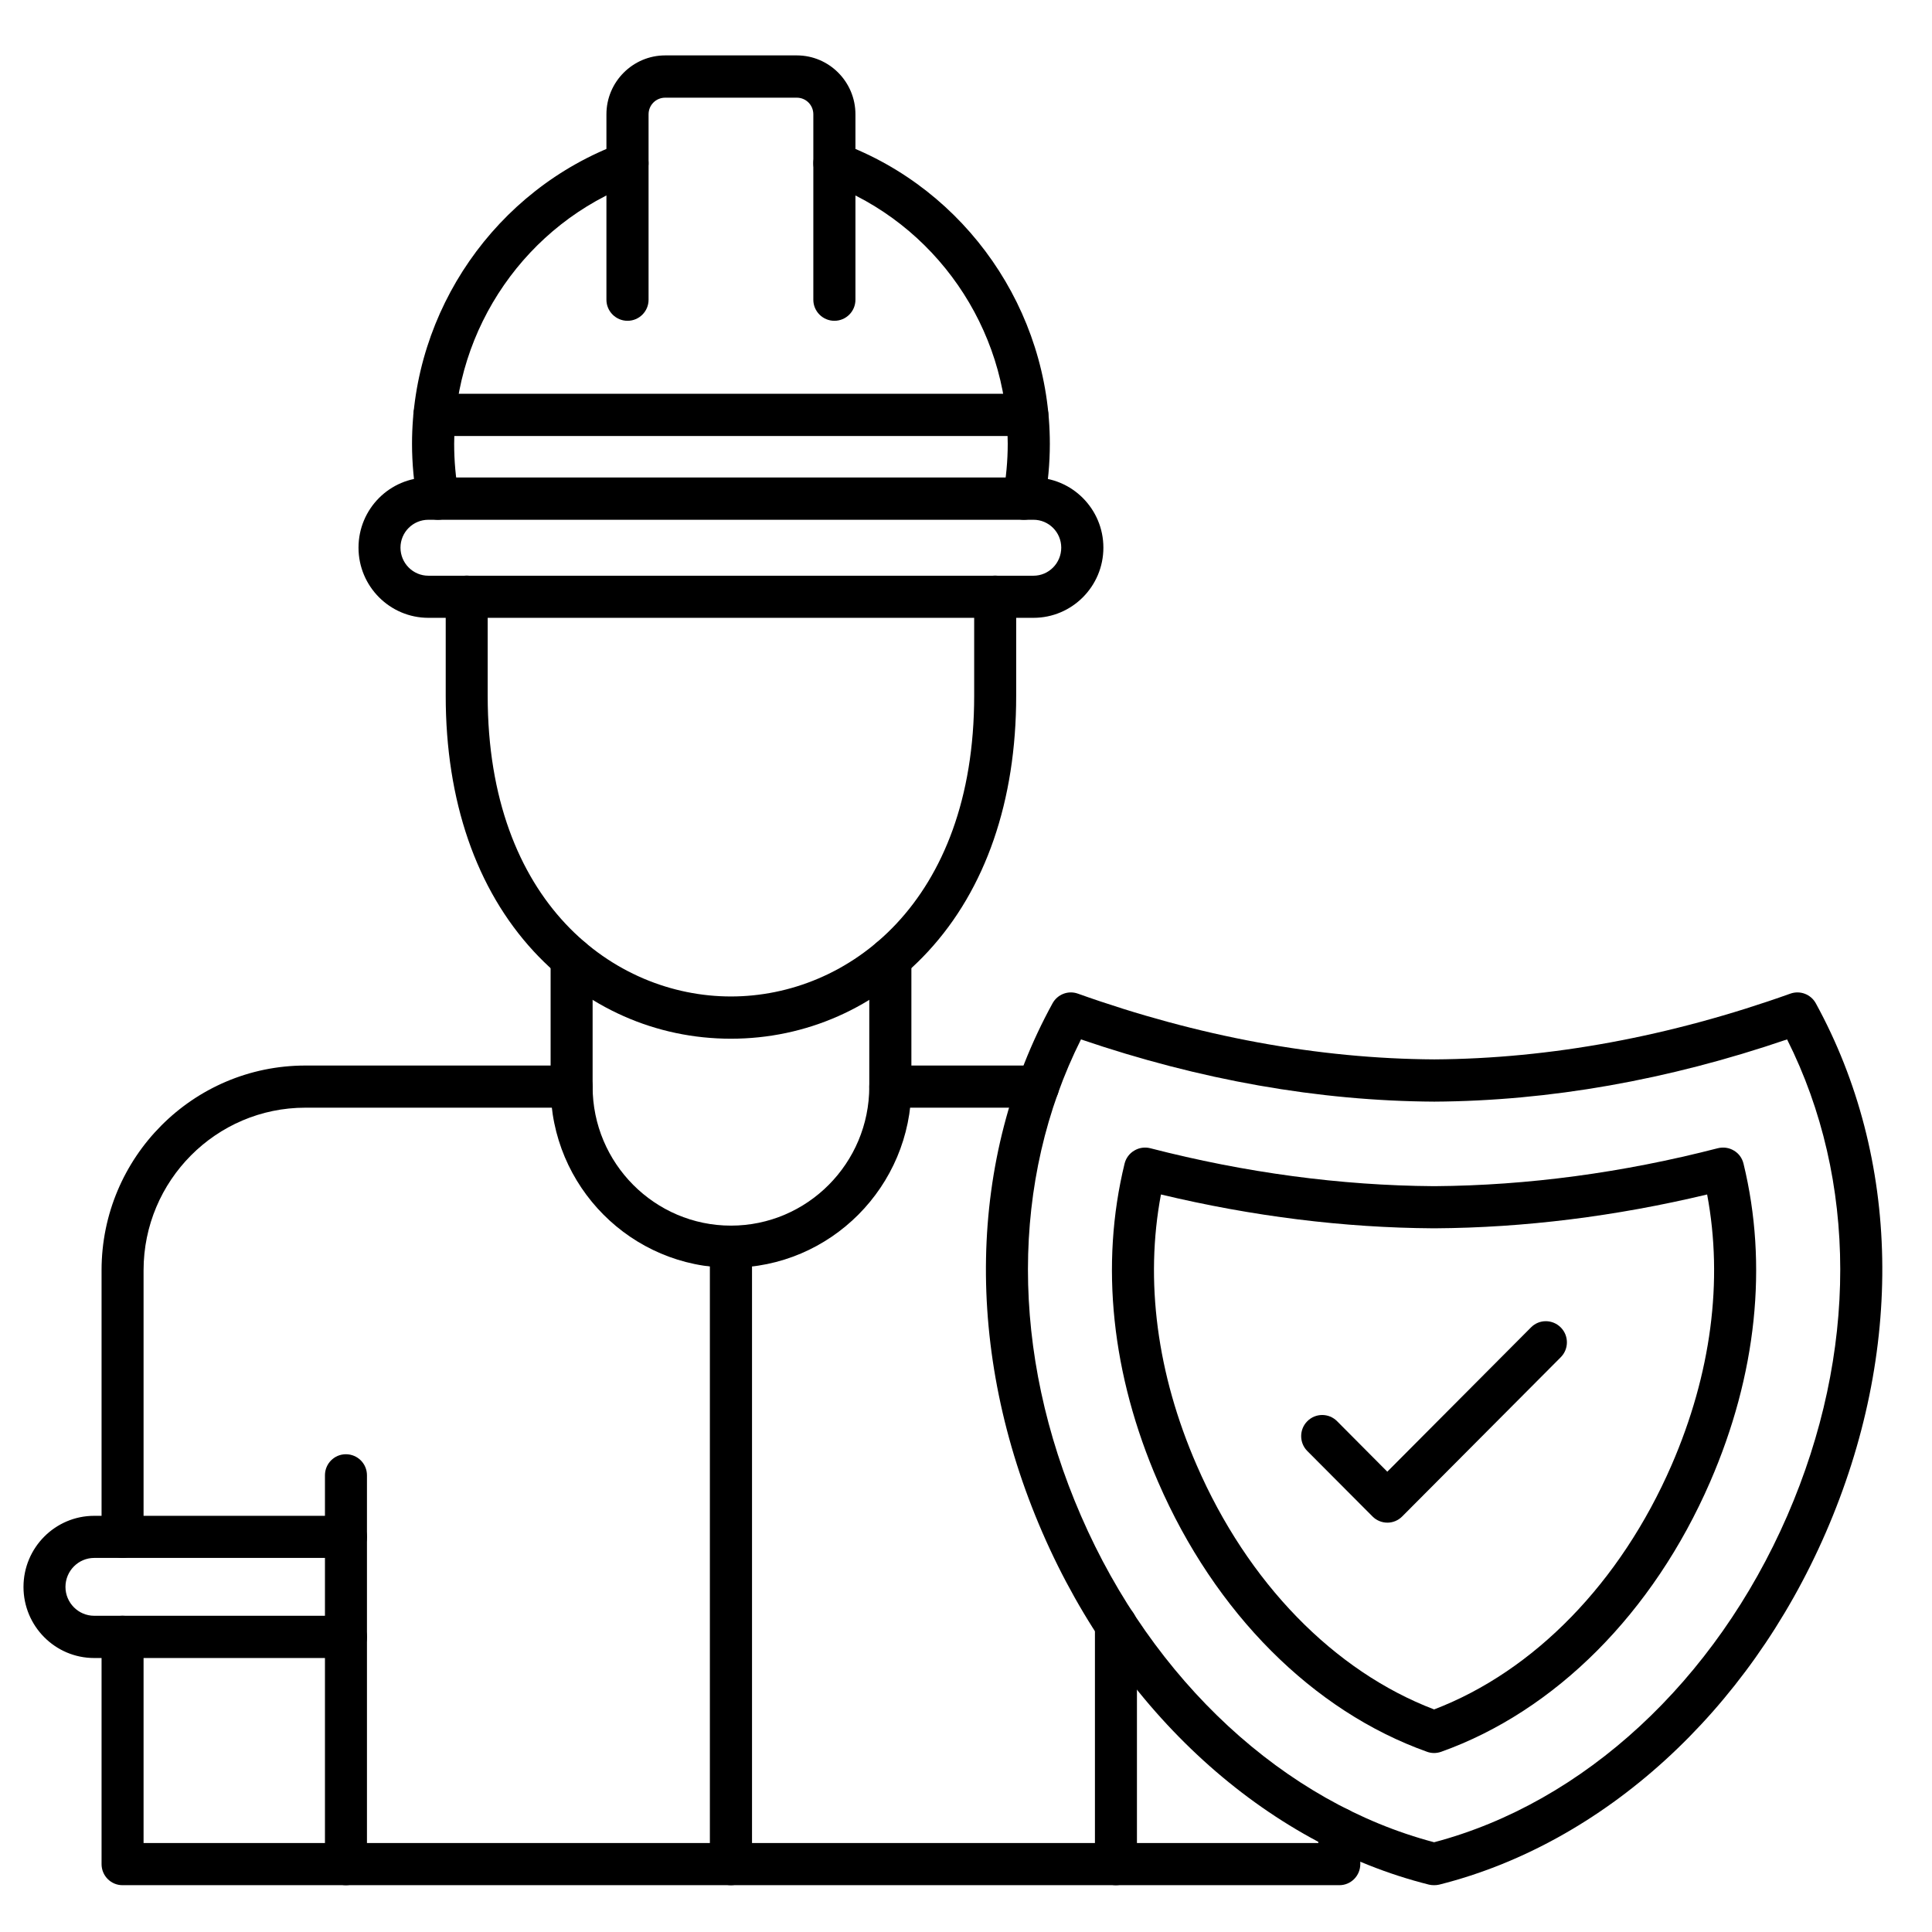 <svg xmlns="http://www.w3.org/2000/svg" xmlns:xlink="http://www.w3.org/1999/xlink" width="75" zoomAndPan="magnify" viewBox="0 0 56.25 56.25" height="75" preserveAspectRatio="xMidYMid meet" version="1.0"><defs><clipPath id="65f3ee7455"><path d="M 28 28 L 55 28 L 55 54.898 L 28 54.898 Z M 28 28 " clip-rule="nonzero"/></clipPath><clipPath id="c06abe6abb"><path d="M 2 31 L 40 31 L 40 54.898 L 2 54.898 Z M 2 31 " clip-rule="nonzero"/></clipPath><clipPath id="7230b8ed47"><path d="M 9 42 L 11 42 L 11 54.898 L 9 54.898 Z M 9 42 " clip-rule="nonzero"/></clipPath><clipPath id="5624f1bed7"><path d="M 31 46 L 34 46 L 34 54.898 L 31 54.898 Z M 31 46 " clip-rule="nonzero"/></clipPath><clipPath id="42ad15c896"><path d="M 0.688 44 L 11 44 L 11 49 L 0.688 49 Z M 0.688 44 " clip-rule="nonzero"/></clipPath><clipPath id="38c0cda9e0"><path d="M 20 35 L 22 35 L 22 54.898 L 20 54.898 Z M 20 35 " clip-rule="nonzero"/></clipPath><clipPath id="db523dd4fd"><path d="M 17 1.609 L 25 1.609 L 25 10 L 17 10 Z M 17 1.609 " clip-rule="nonzero"/></clipPath></defs><g clip-path="url(#65f3ee7455)"><path fill="#000000" d="M 41.754 54.887 C 41.703 54.887 41.656 54.883 41.605 54.871 C 36.824 53.672 32.617 49.84 30.352 44.625 C 28.059 39.348 28.164 33.73 30.645 29.211 C 30.789 28.949 31.102 28.828 31.383 28.93 C 34.887 30.18 38.375 30.824 41.758 30.844 C 45.133 30.824 48.625 30.18 52.125 28.93 C 52.41 28.828 52.723 28.949 52.867 29.211 C 55.344 33.73 55.449 39.348 53.156 44.625 C 50.891 49.84 46.684 53.668 41.902 54.871 C 41.852 54.883 41.801 54.887 41.754 54.887 Z M 31.473 30.262 C 29.418 34.363 29.41 39.387 31.473 44.133 C 33.562 48.945 37.398 52.488 41.754 53.637 C 46.109 52.488 49.941 48.945 52.035 44.133 C 54.098 39.387 54.09 34.363 52.031 30.262 C 48.57 31.445 45.113 32.055 41.758 32.074 C 38.391 32.055 34.938 31.445 31.473 30.262 Z M 31.473 30.262 " fill-opacity="1" fill-rule="nonzero"/></g><path fill="#000000" d="M 41.754 51.039 C 41.684 51.039 41.613 51.027 41.551 51.004 C 38.227 49.82 35.371 46.961 33.719 43.148 C 32.363 40.027 32.023 36.824 32.742 33.879 C 32.781 33.719 32.883 33.582 33.023 33.5 C 33.164 33.414 33.332 33.391 33.488 33.43 C 36.258 34.145 39.035 34.516 41.734 34.535 L 41.777 34.535 C 44.473 34.516 47.246 34.145 50.016 33.43 C 50.176 33.391 50.344 33.414 50.484 33.5 C 50.625 33.582 50.723 33.719 50.762 33.879 C 51.48 36.824 51.145 40.027 49.789 43.148 C 48.133 46.961 45.277 49.82 41.957 51.004 C 41.891 51.027 41.82 51.039 41.754 51.039 Z M 33.801 34.777 C 33.328 37.289 33.684 40 34.84 42.656 C 36.324 46.078 38.836 48.656 41.754 49.77 C 44.668 48.656 47.18 46.078 48.668 42.656 C 49.82 40 50.176 37.289 49.703 34.777 C 47.039 35.414 44.379 35.746 41.777 35.762 L 41.73 35.762 C 39.125 35.746 36.465 35.414 33.801 34.777 Z M 33.801 34.777 " fill-opacity="1" fill-rule="nonzero"/><path fill="#000000" d="M 21.281 36.91 C 18.387 36.91 16.031 34.547 16.031 31.637 L 16.031 27.91 C 16.031 27.57 16.305 27.297 16.641 27.297 C 16.98 27.297 17.254 27.57 17.254 27.91 L 17.254 31.637 C 17.254 33.867 19.062 35.684 21.281 35.684 C 23.504 35.684 25.309 33.867 25.309 31.637 L 25.309 27.91 C 25.309 27.57 25.582 27.297 25.922 27.297 C 26.258 27.297 26.535 27.57 26.535 27.91 L 26.535 31.637 C 26.531 34.543 24.176 36.91 21.281 36.91 Z M 21.281 36.91 " fill-opacity="1" fill-rule="nonzero"/><path fill="#000000" d="M 21.281 30.242 C 19.094 30.242 17.059 29.34 15.543 27.703 C 13.863 25.887 12.977 23.312 12.977 20.262 L 12.977 17.375 C 12.977 17.035 13.25 16.758 13.59 16.758 C 13.926 16.758 14.199 17.035 14.199 17.375 L 14.199 20.262 C 14.199 26.273 17.871 29.012 21.281 29.012 C 24.691 29.012 28.363 26.273 28.363 20.262 L 28.363 17.375 C 28.363 17.035 28.637 16.758 28.973 16.758 C 29.312 16.758 29.586 17.035 29.586 17.375 L 29.586 20.262 C 29.586 23.312 28.699 25.887 27.02 27.703 C 25.508 29.34 23.469 30.242 21.281 30.242 Z M 21.281 30.242 " fill-opacity="1" fill-rule="nonzero"/><g clip-path="url(#c06abe6abb)"><path fill="#000000" d="M 38.996 54.887 L 3.566 54.887 C 3.23 54.887 2.957 54.613 2.957 54.273 L 2.957 47.656 C 2.957 47.316 3.23 47.043 3.566 47.043 C 3.906 47.043 4.18 47.316 4.18 47.656 L 4.18 53.66 L 38.383 53.66 L 38.383 53.246 C 38.383 52.906 38.656 52.633 38.996 52.633 C 39.332 52.633 39.605 52.906 39.605 53.246 L 39.605 54.273 C 39.605 54.613 39.332 54.887 38.996 54.887 Z M 3.566 45.359 C 3.23 45.359 2.957 45.082 2.957 44.746 L 2.957 36.984 C 2.957 33.695 5.617 31.023 8.891 31.023 L 16.641 31.023 C 16.98 31.023 17.254 31.297 17.254 31.637 C 17.254 31.977 16.98 32.25 16.641 32.25 L 8.891 32.25 C 6.293 32.25 4.18 34.375 4.18 36.984 L 4.18 44.746 C 4.18 45.082 3.906 45.359 3.566 45.359 Z M 30.223 32.25 L 25.922 32.25 C 25.582 32.25 25.309 31.977 25.309 31.637 C 25.309 31.297 25.582 31.023 25.922 31.023 L 30.223 31.023 C 30.562 31.023 30.836 31.297 30.836 31.637 C 30.836 31.977 30.562 32.25 30.223 32.25 Z M 30.223 32.25 " fill-opacity="1" fill-rule="nonzero"/></g><g clip-path="url(#7230b8ed47)"><path fill="#000000" d="M 10.07 54.887 C 9.734 54.887 9.461 54.613 9.461 54.273 L 9.461 42.953 C 9.461 42.613 9.734 42.34 10.07 42.34 C 10.41 42.34 10.684 42.613 10.684 42.953 L 10.684 54.273 C 10.684 54.613 10.41 54.887 10.07 54.887 Z M 10.07 54.887 " fill-opacity="1" fill-rule="nonzero"/></g><g clip-path="url(#5624f1bed7)"><path fill="#000000" d="M 32.488 54.887 C 32.152 54.887 31.879 54.613 31.879 54.273 L 31.879 47.305 C 31.879 46.965 32.152 46.691 32.488 46.691 C 32.828 46.691 33.102 46.965 33.102 47.305 L 33.102 54.273 C 33.102 54.613 32.828 54.887 32.488 54.887 Z M 32.488 54.887 " fill-opacity="1" fill-rule="nonzero"/></g><g clip-path="url(#42ad15c896)"><path fill="#000000" d="M 10.07 48.273 L 2.742 48.273 C 1.605 48.273 0.684 47.344 0.684 46.203 C 0.684 45.059 1.609 44.133 2.742 44.133 L 10.07 44.133 C 10.41 44.133 10.684 44.406 10.684 44.746 C 10.684 45.086 10.41 45.359 10.07 45.359 L 2.742 45.359 C 2.281 45.359 1.906 45.738 1.906 46.203 C 1.906 46.664 2.281 47.043 2.742 47.043 L 10.07 47.043 C 10.41 47.043 10.684 47.32 10.684 47.66 C 10.684 47.996 10.41 48.273 10.07 48.273 Z M 10.07 48.273 " fill-opacity="1" fill-rule="nonzero"/></g><g clip-path="url(#38c0cda9e0)"><path fill="#000000" d="M 21.281 54.887 C 20.945 54.887 20.668 54.613 20.668 54.273 L 20.668 36.297 C 20.668 35.957 20.945 35.684 21.281 35.684 C 21.621 35.684 21.895 35.957 21.895 36.297 L 21.895 54.273 C 21.895 54.613 21.621 54.887 21.281 54.887 Z M 21.281 54.887 " fill-opacity="1" fill-rule="nonzero"/></g><path fill="#000000" d="M 30.09 17.988 L 12.473 17.988 C 11.352 17.988 10.438 17.074 10.438 15.945 C 10.438 14.816 11.348 13.902 12.473 13.902 L 30.09 13.902 C 31.211 13.902 32.125 14.816 32.125 15.945 C 32.125 17.074 31.211 17.988 30.09 17.988 Z M 12.473 15.133 C 12.023 15.133 11.66 15.496 11.66 15.945 C 11.66 16.395 12.023 16.762 12.473 16.762 L 30.09 16.762 C 30.535 16.762 30.898 16.395 30.898 15.945 C 30.898 15.496 30.535 15.133 30.09 15.133 Z M 12.473 15.133 " fill-opacity="1" fill-rule="nonzero"/><path fill="#000000" d="M 12.754 15.133 C 12.465 15.133 12.207 14.926 12.152 14.629 C 12.051 14.066 11.996 13.492 11.996 12.922 C 11.996 9.039 14.434 5.523 18.059 4.176 C 18.375 4.059 18.727 4.219 18.844 4.539 C 18.961 4.855 18.801 5.211 18.484 5.328 C 15.336 6.5 13.223 9.551 13.223 12.922 C 13.223 13.418 13.266 13.918 13.359 14.406 C 13.418 14.738 13.199 15.059 12.867 15.121 C 12.828 15.129 12.789 15.133 12.754 15.133 Z M 29.809 15.133 C 29.77 15.133 29.734 15.129 29.695 15.121 C 29.363 15.062 29.145 14.738 29.203 14.406 C 29.293 13.918 29.34 13.418 29.34 12.922 C 29.34 9.551 27.227 6.5 24.078 5.328 C 23.762 5.211 23.602 4.855 23.719 4.539 C 23.836 4.219 24.188 4.059 24.504 4.176 C 28.129 5.523 30.566 9.039 30.566 12.922 C 30.566 13.492 30.512 14.07 30.41 14.629 C 30.355 14.926 30.098 15.133 29.809 15.133 Z M 29.809 15.133 " fill-opacity="1" fill-rule="nonzero"/><g clip-path="url(#db523dd4fd)"><path fill="#000000" d="M 24.293 9.34 C 23.957 9.34 23.68 9.066 23.68 8.727 L 23.68 3.328 C 23.68 3.059 23.465 2.844 23.199 2.844 L 19.367 2.844 C 19.098 2.844 18.883 3.059 18.883 3.328 L 18.883 8.727 C 18.883 9.066 18.609 9.34 18.27 9.34 C 17.934 9.34 17.656 9.066 17.656 8.727 L 17.656 3.328 C 17.656 2.383 18.426 1.613 19.367 1.613 L 23.199 1.613 C 24.141 1.613 24.906 2.383 24.906 3.328 L 24.906 8.727 C 24.906 9.066 24.633 9.34 24.293 9.34 Z M 24.293 9.34 " fill-opacity="1" fill-rule="nonzero"/></g><path fill="#000000" d="M 29.914 12.695 L 12.648 12.695 C 12.312 12.695 12.035 12.422 12.035 12.082 C 12.035 11.742 12.312 11.465 12.648 11.465 L 29.914 11.465 C 30.25 11.465 30.523 11.742 30.523 12.082 C 30.523 12.422 30.25 12.695 29.914 12.695 Z M 29.914 12.695 " fill-opacity="1" fill-rule="nonzero"/><path fill="#000000" d="M 40.395 44.332 C 40.23 44.332 40.074 44.266 39.961 44.152 L 38.062 42.246 C 37.824 42.008 37.824 41.617 38.062 41.379 C 38.301 41.137 38.691 41.137 38.93 41.379 L 40.391 42.848 L 44.574 38.648 C 44.812 38.406 45.199 38.406 45.441 38.648 C 45.68 38.887 45.68 39.277 45.441 39.516 L 40.824 44.152 C 40.711 44.266 40.555 44.332 40.395 44.332 Z M 40.395 44.332 " fill-opacity="1" fill-rule="nonzero"/></svg>